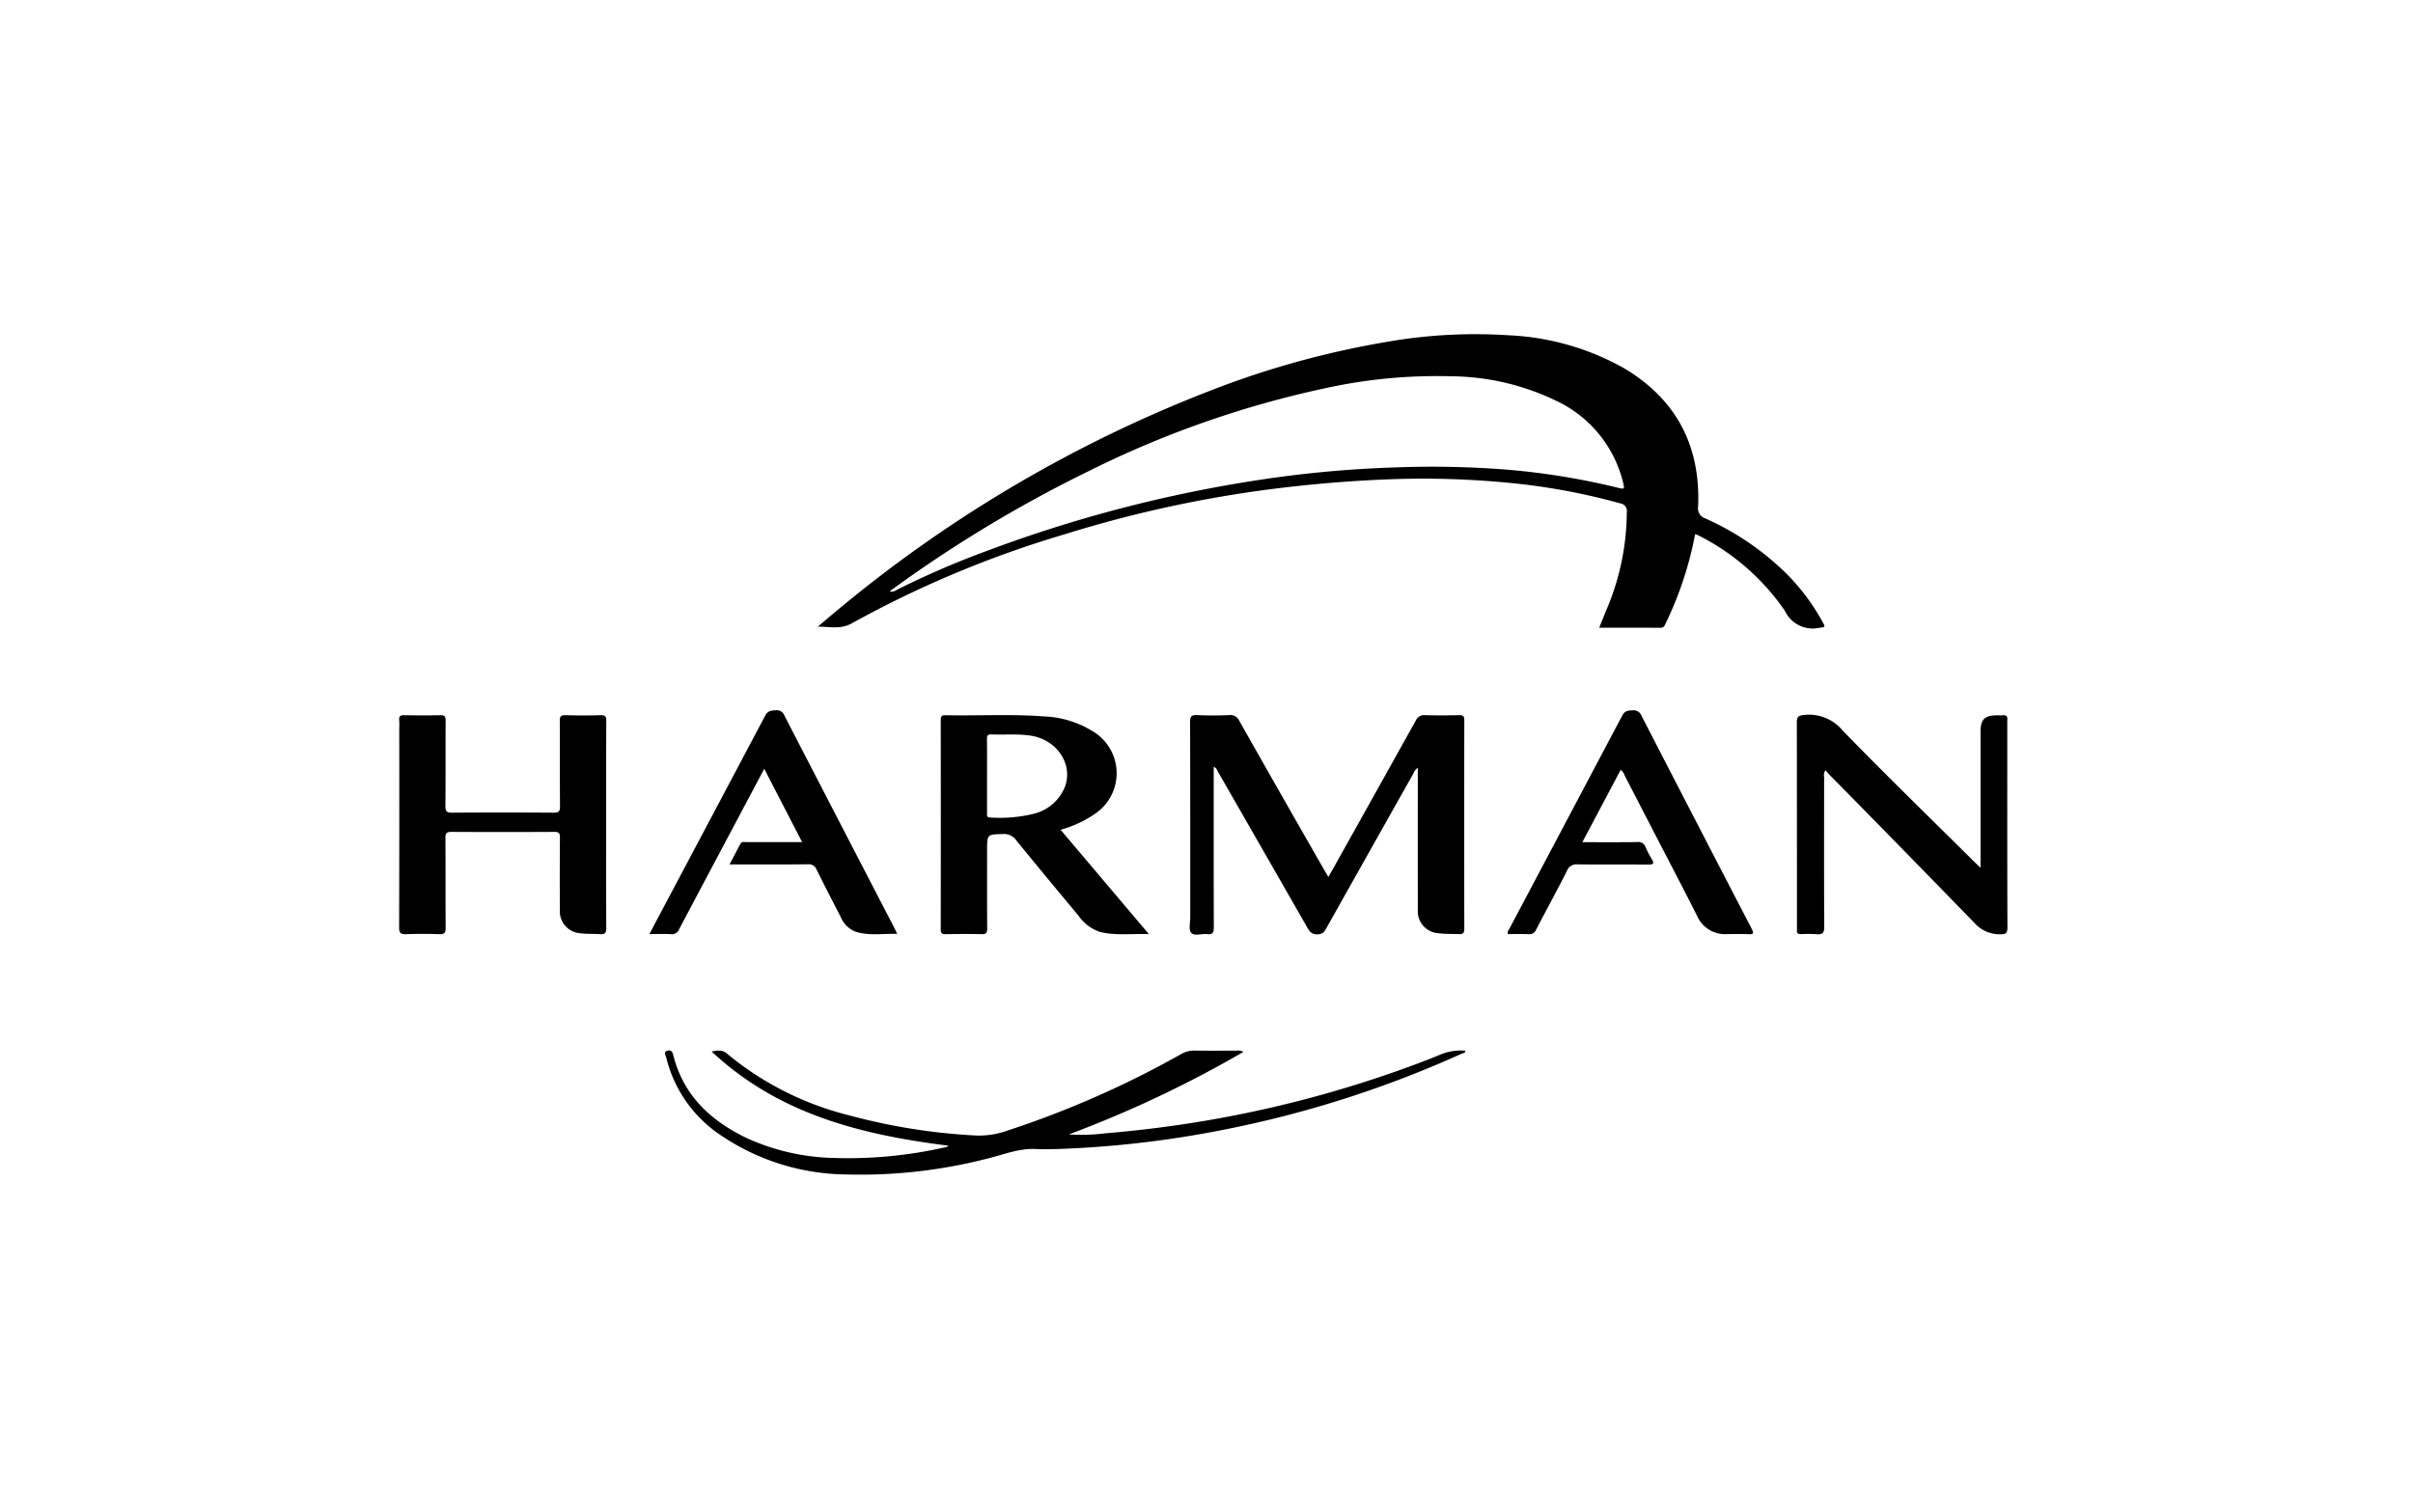 <?xml version="1.0" encoding="UTF-8"?>
<svg xmlns="http://www.w3.org/2000/svg" width="260" height="163" viewBox="0 0 260 163">
  <defs>
    <style>.a{fill:#fff;}</style>
  </defs>
  <g transform="translate(-416 -919)">
    <g transform="translate(276)">
      <g transform="translate(0 196)">
        <rect class="a" width="260" height="163" transform="translate(140 723)"></rect>
      </g>
    </g>
    <g transform="translate(437.857 858.846)">
      <path d="M441.093,117.726a38.361,38.361,0,0,1-3.167,9.6c-.115.248-.2.5-.57.493-2.17-.015-4.34-.007-6.6-.007.265-.657.507-1.247.741-1.839a27.1,27.1,0,0,0,2.234-10.609.838.838,0,0,0-.713-.958,69.527,69.527,0,0,0-12.573-2.266,95.568,95.568,0,0,0-11.209-.361c-4.106.116-8.2.433-12.282.905a130.718,130.718,0,0,0-23.841,5.071,114.067,114.067,0,0,0-22.868,9.574c-1.2.686-2.406.366-3.682.369.87-.732,1.73-1.476,2.612-2.194a143.851,143.851,0,0,1,40.053-23.389,96.213,96.213,0,0,1,18.713-5.124,55,55,0,0,1,13.035-.7,27.776,27.776,0,0,1,12.639,3.657c5.534,3.383,8.066,8.358,7.8,14.782a1.151,1.151,0,0,0,.774,1.3,29.673,29.673,0,0,1,8.86,6.071,23.172,23.172,0,0,1,3.748,5.036c.358.644.329.584-.363.693a3.311,3.311,0,0,1-3.667-1.836,24.846,24.846,0,0,0-9.41-8.179A1.853,1.853,0,0,0,441.093,117.726ZM354.3,123.89c.386.13.63-.09.889-.221a93.7,93.7,0,0,1,9.589-4.137,145.759,145.759,0,0,1,29.524-7.678,122.54,122.54,0,0,1,14.461-1.319,103.342,103.342,0,0,1,11.838.222A77.1,77.1,0,0,1,432.67,112.7c.836.207.843.208.643-.606a13.175,13.175,0,0,0-7.254-8.772,26.514,26.514,0,0,0-11.3-2.613,56.036,56.036,0,0,0-13.471,1.276,107.568,107.568,0,0,0-25.459,8.909A141.335,141.335,0,0,0,354.3,123.89Z" transform="translate(-280.3)"></path>
      <path d="M638.133,397.991v.692c0,5.534-.008,11.068.012,16.6,0,.562-.124.8-.718.728s-1.38.251-1.722-.143c-.291-.335-.1-1.1-.1-1.673,0-7.01.006-14.02-.017-21.03,0-.607.139-.788.757-.759,1.152.054,2.31.046,3.463,0a1.032,1.032,0,0,1,1.08.618q4.577,8.09,9.2,16.155c.113.2.234.391.4.673.242-.427.45-.79.654-1.155q4.383-7.84,8.756-15.686a.984.984,0,0,1,1.02-.6c1.223.04,2.448.03,3.672,0,.429-.009.545.126.544.548q-.017,11.241,0,22.482c0,.478-.159.587-.593.569-.714-.031-1.43.008-2.143-.09a2.376,2.376,0,0,1-2.272-2.555q-.012-7.263,0-14.527v-.755a1.3,1.3,0,0,0-.485.63q-4.628,8.219-9.25,16.441c-.237.42-.373.866-1.068.884-.743.019-.932-.428-1.2-.9q-4.756-8.306-9.519-16.606C638.5,398.351,638.456,398.1,638.133,397.991Z" transform="translate(-529.213 -255.176)"></path>
      <path d="M455,404.742l9.518,11.249c-1.883-.076-3.608.189-5.306-.249a4.554,4.554,0,0,1-2.275-1.734c-2.245-2.694-4.488-5.39-6.7-8.112a1.608,1.608,0,0,0-1.443-.695c-1.709.049-1.71.016-1.71,1.73,0,2.814-.011,5.627.01,8.441,0,.477-.119.635-.612.623-1.293-.033-2.587-.023-3.88,0-.388.006-.514-.111-.514-.509q.016-11.278,0-22.555c0-.366.066-.541.488-.533,3.555.07,7.116-.145,10.667.129a10.7,10.7,0,0,1,5.293,1.643,5.26,5.26,0,0,1,.221,8.819A12.229,12.229,0,0,1,455,404.742Zm-7.923-5.849q0,2.007,0,4.013c0,.246-.065.516.35.514a15.287,15.287,0,0,0,4.673-.4,4.839,4.839,0,0,0,3.4-2.991c.851-2.481-1-5.068-3.819-5.448-1.382-.186-2.769-.063-4.152-.114-.379-.014-.465.135-.461.482C447.087,396.263,447.078,397.578,447.078,398.892Z" transform="translate(-362.581 -255.153)"></path>
      <path d="M43.457,404.285c0,3.689-.009,7.378.011,11.066,0,.515-.092.744-.669.7-.712-.051-1.431,0-2.142-.1a2.361,2.361,0,0,1-2.19-2.489c-.009-2.605-.014-5.21.009-7.815,0-.473-.108-.623-.6-.62q-5.542.032-11.084,0c-.518,0-.658.13-.654.65.025,3.228,0,6.455.025,9.683,0,.538-.13.713-.685.693-1.2-.042-2.4-.044-3.6,0-.576.021-.73-.148-.728-.723q.029-10.651.013-21.3c0-.346.026-.694-.007-1.037-.041-.436.136-.549.552-.541,1.293.023,2.587.028,3.879,0,.467-.011.576.145.573.59-.018,3.066.007,6.133-.024,9.2-.006.579.154.721.724.717q5.473-.04,10.946,0c.552,0,.682-.15.677-.685-.026-3.066,0-6.133-.023-9.2,0-.472.108-.637.606-.623q1.9.053,3.81,0c.513-.015.6.177.595.634C43.45,396.815,43.457,400.55,43.457,404.285Z" transform="translate(0 -255.21)"></path>
      <path d="M1127.148,408.564v-.935q0-6.85,0-13.7c0-1.358.418-1.784,1.762-1.8.208,0,.418.019.623,0,.4-.046.549.127.495.511a1.507,1.507,0,0,0,0,.207c0,7.38-.01,14.76.017,22.14,0,.644-.194.753-.775.743a3.59,3.59,0,0,1-2.7-1.138q-7.811-8.05-15.686-16.038c-.145-.148-.276-.309-.444-.5a.937.937,0,0,0-.145.748c-.005,5.374-.015,10.747.01,16.121,0,.631-.154.865-.8.8a14.615,14.615,0,0,0-1.731-.009c-.3.006-.43-.107-.408-.4.008-.115,0-.23,0-.346q0-11.035-.012-22.071c0-.581.125-.726.744-.8a4.706,4.706,0,0,1,4.207,1.692c4.648,4.783,9.434,9.432,14.169,14.131C1126.646,408.092,1126.829,408.26,1127.148,408.564Z" transform="translate(-935.602 -254.878)"></path>
      <path d="M290.1,653.286a123.533,123.533,0,0,1-18.814,8.894,20.433,20.433,0,0,0,3.931-.119c3.792-.318,7.564-.794,11.316-1.447a124.767,124.767,0,0,0,19.983-5.219c1.7-.6,3.385-1.221,5.042-1.917a5.884,5.884,0,0,1,2.448-.324c.011.267-.24.257-.378.319a116.776,116.776,0,0,1-25.7,8.21,111.589,111.589,0,0,1-15.427,1.96c-1.616.087-3.234.171-4.845.109-1.834-.071-3.481.637-5.195,1.044a54.748,54.748,0,0,1-15.078,1.7,24.517,24.517,0,0,1-13.61-4.233,14.054,14.054,0,0,1-5.863-8.359c-.058-.249-.346-.606.129-.742s.553.2.651.575c1.12,4.311,4.065,7.013,7.938,8.859a23.874,23.874,0,0,0,9.382,2.123,47.173,47.173,0,0,0,11.817-1.122.844.844,0,0,0,.5-.2c-9.338-1.174-18.264-3.352-25.53-10.154.714-.139,1.195-.175,1.655.228a33.089,33.089,0,0,0,13.166,6.654A65.123,65.123,0,0,0,261.32,662.3a9.054,9.054,0,0,0,3.435-.561,103.872,103.872,0,0,0,18.645-8.225,2.783,2.783,0,0,1,1.447-.371c1.5.023,3,.006,4.5.011A1.126,1.126,0,0,1,290.1,653.286Z" transform="translate(-177.977 -479.755)"></path>
      <path d="M215.7,412.774c.262-.5.47-.9.682-1.3q5.9-11.107,11.782-22.224c.295-.56.658-.565,1.158-.6a.885.885,0,0,1,.939.606q5.9,11.42,11.816,22.829c.095.183.18.371.323.667-1.547-.039-3.038.225-4.49-.236a2.834,2.834,0,0,1-1.588-1.563c-.875-1.7-1.756-3.4-2.6-5.11a.9.9,0,0,0-.947-.59c-2.769.026-5.538.013-8.44.013.424-.8.8-1.526,1.185-2.241.142-.262.411-.161.628-.161,1.963-.006,3.927,0,6.008,0l-4.084-7.906-3.883,7.314q-2.641,4.974-5.275,9.953a.84.84,0,0,1-.9.559C217.284,412.739,216.551,412.774,215.7,412.774Z" transform="translate(-167.582 -251.943)"></path>
      <path d="M894.809,395.1l-4.127,7.793c2.042,0,3.977.016,5.91-.012a.808.808,0,0,1,.9.539,9.855,9.855,0,0,0,.666,1.288c.277.46.209.606-.357.6-2.541-.022-5.082.011-7.623-.025a1.1,1.1,0,0,0-1.159.712c-1.075,2.114-2.213,4.2-3.306,6.3a.8.8,0,0,1-.853.514c-.735-.037-1.473-.01-2.209-.01-.079-.291.111-.465.212-.656q6.062-11.449,12.12-22.9c.279-.53.634-.536,1.109-.558a.9.9,0,0,1,.959.574q5.916,11.486,11.87,22.953c.238.459.255.627-.338.6-.784-.038-1.571-.019-2.356-.009a3.271,3.271,0,0,1-3.193-1.992c-1.576-3.125-3.206-6.224-4.813-9.334-.993-1.923-1.982-3.849-2.98-5.77A1.158,1.158,0,0,0,894.809,395.1Z" transform="translate(-742.041 -251.966)"></path>
    </g>
  </g>
</svg>
